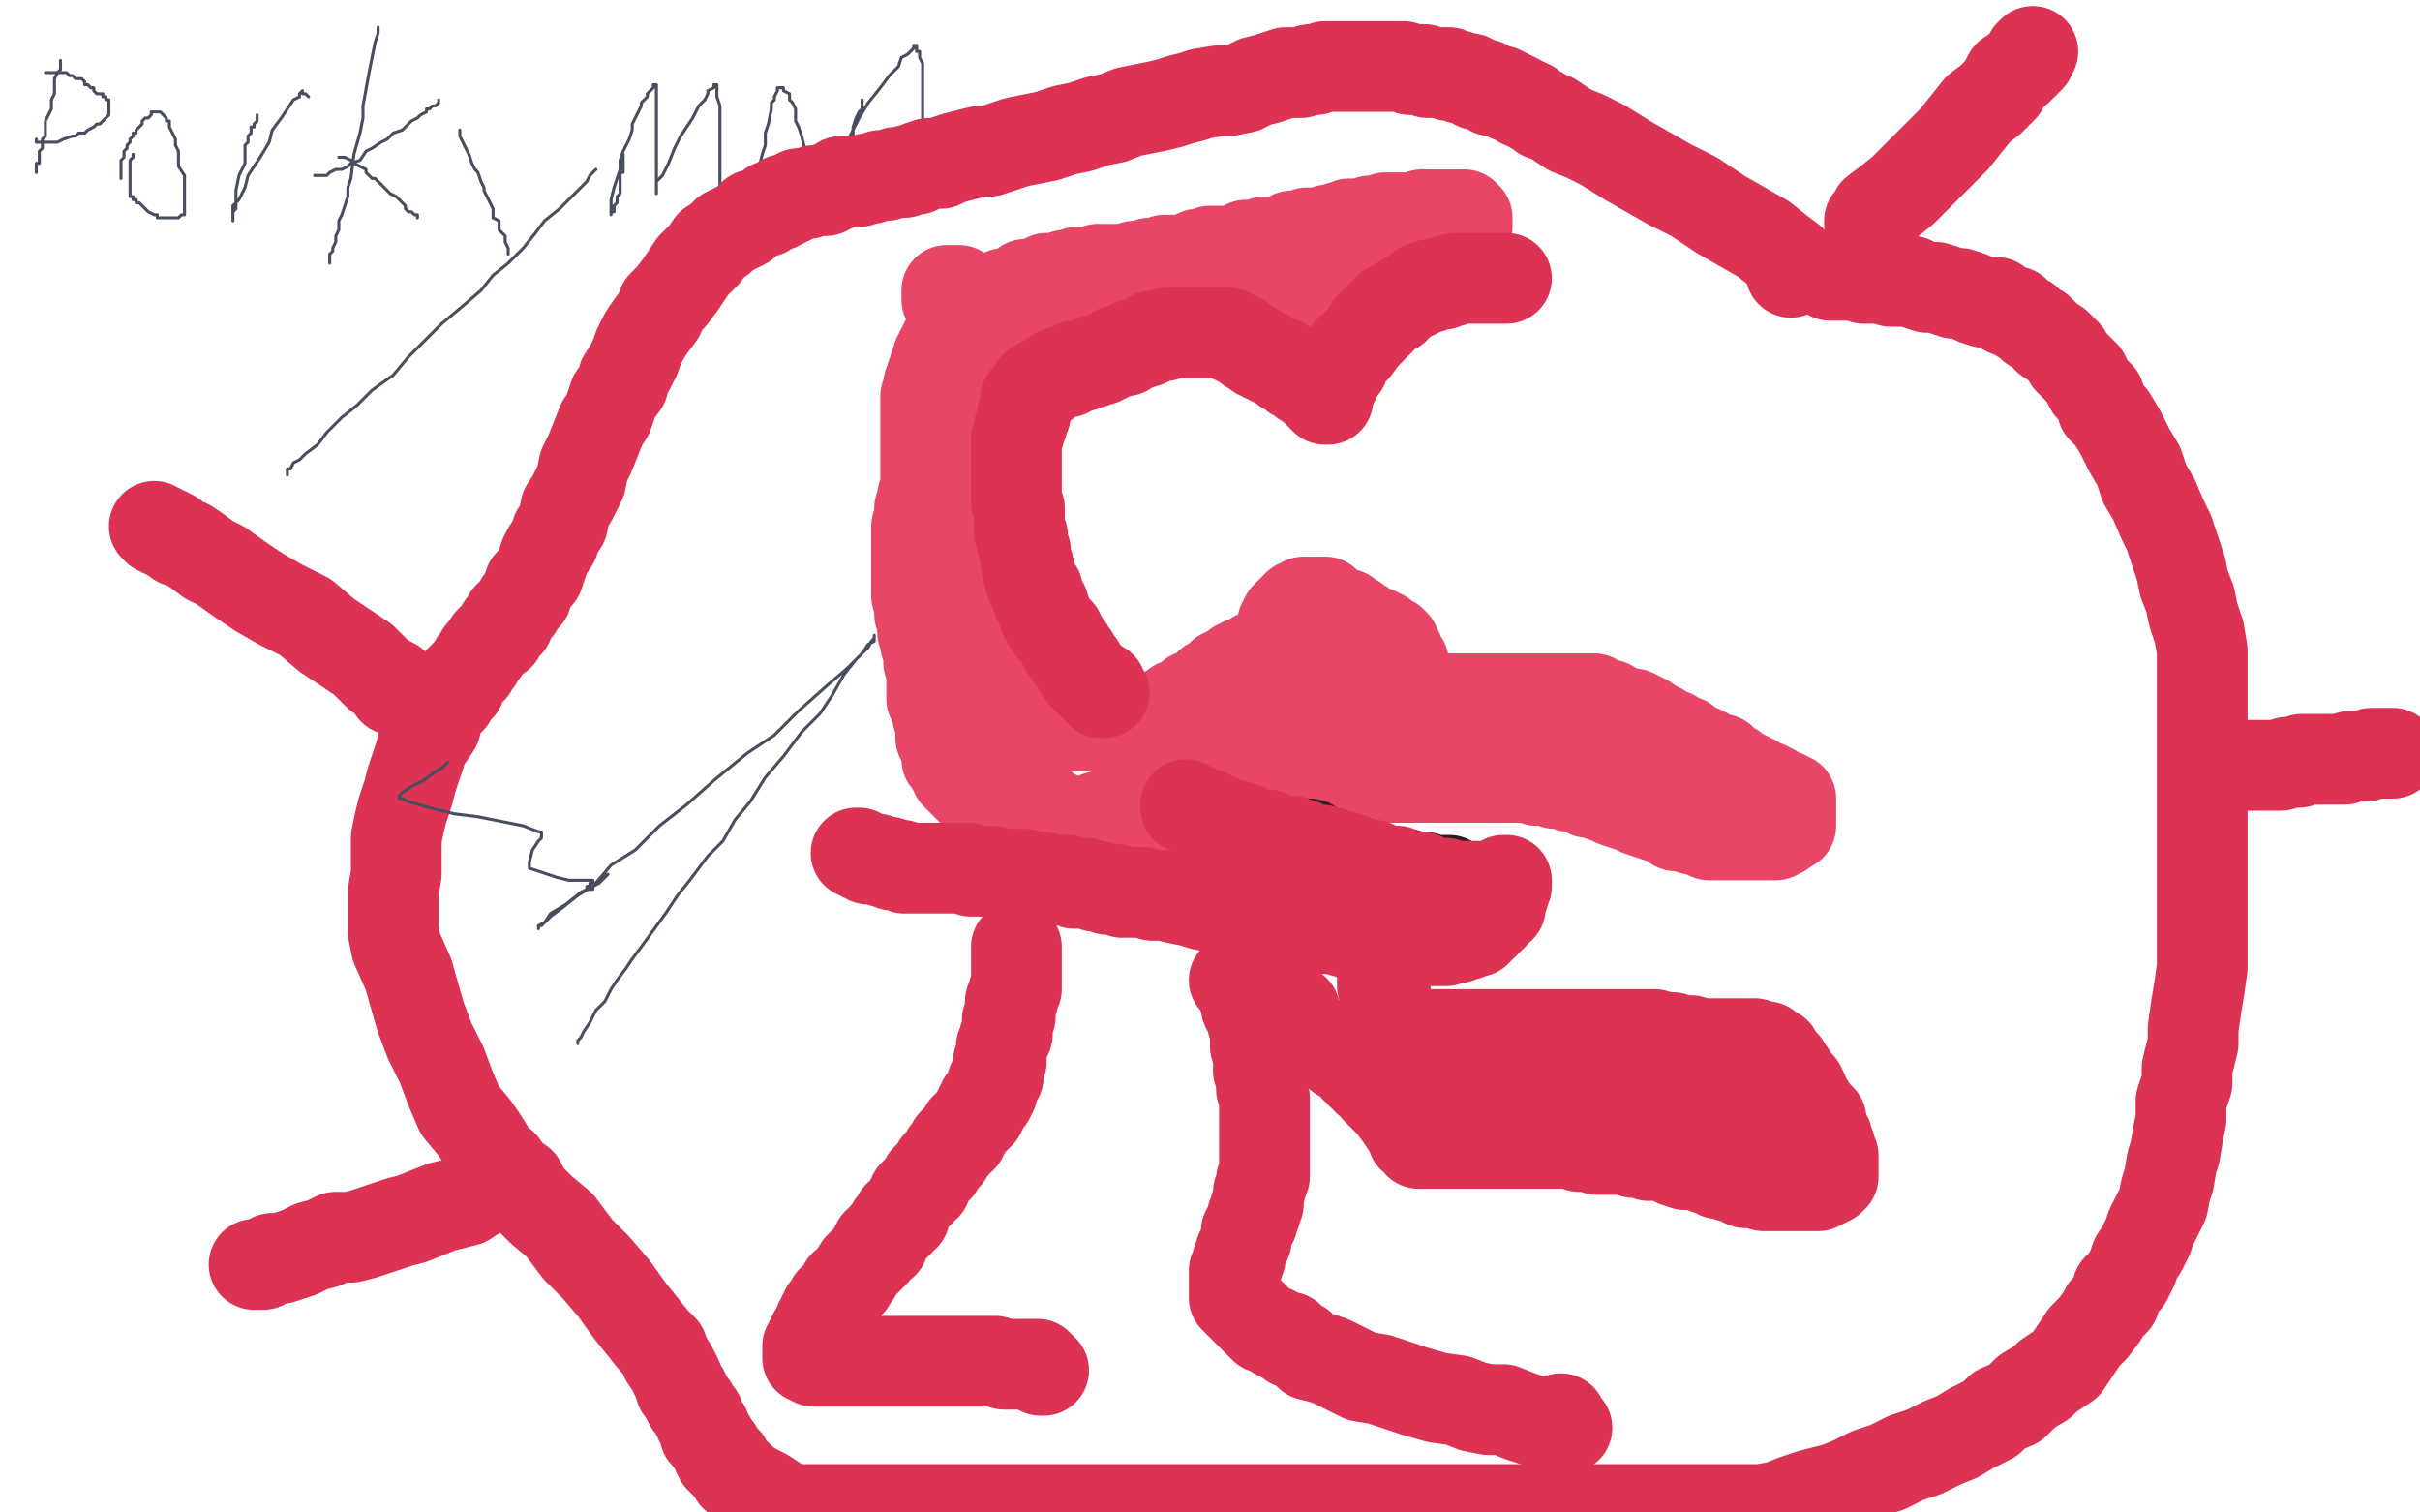 <?xml version="1.0" standalone="no"?>
<!DOCTYPE svg PUBLIC "-//W3C//DTD SVG 1.1//EN"
"http://www.w3.org/Graphics/SVG/1.1/DTD/svg11.dtd">

<svg width="800" height="500" version="1.1" xmlns="http://www.w3.org/2000/svg" xmlns:xlink="http://www.w3.org/1999/xlink" style="stroke-antialiasing: false"><desc>This SVG has been created on https://colorillo.com/</desc><rect x='0' y='0' width='800' height='500' style='fill: rgb(255,255,255); stroke-width:0' /><polyline points="20,20 20,21 20,21 20,22 20,22 20,23 20,23 19,24 19,24 18,26 18,26 18,28 18,28 18,30 18,30 18,31 18,31 17,33 17,33 17,36 15,40 15,42 15,45 14,46 14,47 14,49 13,50 13,51 13,52 13,53 13,54 12,54 12,55 12,56 12,57" style="fill: none; stroke: #494e5f; stroke-width: 1; stroke-linejoin: round; stroke-linecap: round; stroke-antialiasing: false; stroke-antialias: 0; opacity: 1.0"/>
<polyline points="15,24 16,24 16,24 17,24 17,24 18,24 19,24 20,24 22,24 23,25 24,25 25,26 26,26 27,26 28,27 28,28 29,28 30,29 31,29 31,30 32,31 33,31 34,31 34,32 35,32 35,33 36,33 36,34 36,35 36,36 36,37 36,38 35,39 34,40 33,41 32,41 31,42 29,43 28,44 26,44 25,45 24,45 21,46 19,47 17,47 16,47 14,47 13,47 12,47 12,46" style="fill: none; stroke: #494e5f; stroke-width: 1; stroke-linejoin: round; stroke-linecap: round; stroke-antialiasing: false; stroke-antialias: 0; opacity: 1.0"/>
<polyline points="40,59 40,58 40,58 40,57 40,57 40,56 40,56 40,55 40,55 40,53 40,53 41,52 41,52 41,51 41,51 41,50 41,50 42,49 42,48 43,47 43,46 44,45 44,44 45,44 45,43 46,42 47,41 47,40 48,39 49,39 50,38 50,37 51,37 52,37 53,37 54,38 55,39 55,40 56,40 56,42 57,44 58,46 58,48 59,50 59,53 59,55 61,58 61,60 61,62 61,63 61,65 61,67 61,68 61,69 61,70 61,71 60,71 59,72 57,72 56,72 55,72 54,72 52,72 52,71 51,71 49,70 47,68 46,67 45,67 45,66 44,66 44,65 43,65 43,64 43,63 43,62 43,61 43,60 43,59 43,58 43,57 43,56 43,55 43,54 43,53 44,52 44,51" style="fill: none; stroke: #494e5f; stroke-width: 1; stroke-linejoin: round; stroke-linecap: round; stroke-antialiasing: false; stroke-antialias: 0; opacity: 1.0"/>
<polyline points="85,38 85,39 85,39 85,40 85,40 84,41 84,41 84,42 84,42 83,42 83,42 83,43 83,43 83,44 82,45 82,47 81,48 81,52 81,54 80,56 79,58 78,63 78,65 78,66 78,68 78,69 77,70 77,71 77,72 77,73 77,72 77,71 77,70 77,68 79,66 81,62 82,58 84,55 86,52 89,47 90,43 93,39 95,36 97,33 99,32 99,31 100,30 100,31 101,31 102,32" style="fill: none; stroke: #494e5f; stroke-width: 1; stroke-linejoin: round; stroke-linecap: round; stroke-antialiasing: false; stroke-antialias: 0; opacity: 1.0"/>
<polyline points="125,9 125,11 125,11 124,14 124,14 123,19 123,19 122,24 122,24 120,35 120,35 120,39 120,39 119,44 119,44 117,51 117,51 116,59 116,59 115,62 115,62 115,65 114,68 113,71 112,73 112,76 111,78 111,80 110,82 110,83 109,84 109,85 109,86 109,87" style="fill: none; stroke: #494e5f; stroke-width: 1; stroke-linejoin: round; stroke-linecap: round; stroke-antialiasing: false; stroke-antialias: 0; opacity: 1.0"/>
<polyline points="104,58 105,58 105,58 106,58 106,58 108,58 108,58 109,57 109,57 111,56 111,56 113,56 113,56 115,55 115,55 116,54 116,54 119,53 119,53 121,50 121,50 123,49 126,47 128,46 130,44 133,43 135,41 136,40 138,39 139,38 141,37 141,36 142,36 143,35 144,35 145,34 145,33" style="fill: none; stroke: #494e5f; stroke-width: 1; stroke-linejoin: round; stroke-linecap: round; stroke-antialiasing: false; stroke-antialias: 0; opacity: 1.0"/>
<polyline points="112,52 113,52 113,52 114,52 114,52 116,53 116,53 117,54 117,54 119,55 119,55 121,56 121,56 121,57 121,57 123,59 123,59 124,59 124,59 126,61 126,61 127,62 128,63 129,64 131,65 132,66 133,67 134,68 134,69 135,70 136,70 137,71 138,71 138,72" style="fill: none; stroke: #494e5f; stroke-width: 1; stroke-linejoin: round; stroke-linecap: round; stroke-antialiasing: false; stroke-antialias: 0; opacity: 1.0"/>
<polyline points="152,43 152,44 152,44 152,45 152,45 153,47 153,47 154,49 154,49 155,51 155,51 156,54 156,54 157,56 157,56 158,57 158,57 159,60 159,60 160,62 160,62 160,63 161,65 162,67 163,69 163,70 163,72 165,73 165,75 165,76 166,77 167,78 167,79 167,80 168,82 168,83 168,84" style="fill: none; stroke: #494e5f; stroke-width: 1; stroke-linejoin: round; stroke-linecap: round; stroke-antialiasing: false; stroke-antialias: 0; opacity: 1.0"/>
<polyline points="197,56 196,57 196,57 195,58 195,58 194,60 194,60 188,66 188,66 185,69 185,69 180,73 180,73 177,77 177,77 173,82 173,82 168,87 168,87 163,91 163,91 159,96 152,102 146,107 141,112 135,118 130,124 123,129 118,134 113,138 108,143 105,147 101,150 99,152 97,153 96,155 95,155 95,156 95,157 95,156" style="fill: none; stroke: #494e5f; stroke-width: 1; stroke-linejoin: round; stroke-linecap: round; stroke-antialiasing: false; stroke-antialias: 0; opacity: 1.0"/>
<polyline points="206,51 206,52 206,52 206,53 206,53 206,54 206,54 206,55 206,55 206,56 206,56 206,57 206,57 205,57 205,57 205,58 205,59 205,60 205,61 205,63 205,64 204,65 204,66 204,67 203,68 203,70 202,70 202,71 202,70 202,69 202,68 202,66 203,62 204,59 205,56 205,53 206,50 208,46 209,43 209,41 210,39 211,37 212,35 212,34 214,32 214,31 215,30 216,29 216,28 217,28 217,29 217,30 217,31 217,34 217,36 217,38 217,41 217,44 217,47 217,49 217,52 217,55 217,56 217,58 217,60 217,61 217,62 217,63 217,64 217,63 217,62 217,61 217,60 219,58 221,54 223,49 225,45 227,42 229,39 231,35 233,33 234,31 234,30 236,29 236,28 237,28 237,29 237,30 237,32 238,35 238,38 238,42 238,46 238,50 238,55 238,60 238,63 238,66 238,69 238,71 238,72 237,75 237,76 236,77 236,78 236,79 236,78 236,77" style="fill: none; stroke: #494e5f; stroke-width: 1; stroke-linejoin: round; stroke-linecap: round; stroke-antialiasing: false; stroke-antialias: 0; opacity: 1.0"/>
<polyline points="251,67 251,66 251,66 251,65 251,65 251,62 251,62 251,60 251,60 251,55 251,55 252,51 252,51 253,48 253,48 253,44 253,44 254,41 254,41 255,36 255,36 255,34 255,34 256,33 256,32 257,30 257,29 258,29 259,29 259,30 261,31 261,32 261,33 262,34 263,36 263,38 263,40 264,42 265,45 266,49 266,51 266,53 266,55 266,57 266,59 266,60 266,61 266,62 266,63 266,64 265,65 264,65 263,65 262,65 261,65 260,64 258,64 258,63 257,63 257,62 256,62 256,61 255,61 255,60 255,58 255,57 255,56 255,55 255,54 255,53" style="fill: none; stroke: #494e5f; stroke-width: 1; stroke-linejoin: round; stroke-linecap: round; stroke-antialiasing: false; stroke-antialias: 0; opacity: 1.0"/>
<polyline points="285,33 285,34 285,34 285,35 285,35 285,36 285,36 284,37 284,37 283,39 283,39 282,42 282,42 282,45 282,45 281,47 281,47 279,49 279,49 279,51 279,51 278,53 278,53 277,54 277,56 276,57 275,58 275,60 274,61 274,62 274,63 273,63 273,64 273,63 273,62 274,61 275,58 277,54 279,49 281,45 284,39 287,34 291,29 294,25 297,22 298,19 300,18 301,17 302,16 302,15 303,15 303,16 303,17 304,17 304,19 305,21 305,24 305,27 305,30 305,33 305,36 305,39 305,42 305,45 305,47 305,50 305,52 305,54 305,56 305,58 305,59 305,60" style="fill: none; stroke: #494e5f; stroke-width: 1; stroke-linejoin: round; stroke-linecap: round; stroke-antialiasing: false; stroke-antialias: 0; opacity: 1.0"/>
<polyline points="440,128 440,127 440,127 440,126 440,126 440,125 440,125 440,124 440,124 440,123 440,123 440,122 440,122 440,121 440,121 440,120 440,120 440,119 440,119 440,118 440,117 440,116 440,114 440,113 440,112 440,111 439,111 439,109 439,108 438,107 438,106 437,106 436,105 435,104 433,103 433,101 431,101 430,100 429,100 428,99 427,98 426,98 425,98 424,97 422,96 421,96 420,95 419,95 418,95 417,95 416,94 415,94 414,93 413,93 412,93 411,93 410,93 409,93 408,93 407,93 406,93 405,93 404,93 403,93 402,93 401,93 399,93 399,94 398,94 397,94 396,94 395,94 395,95 394,95 393,95 392,96 391,96 390,97 389,97 388,97 387,98 385,98 384,99 382,100 380,100 379,101 377,102 375,103 374,103 373,104 372,104 371,105 370,105 369,106 368,107 367,107 366,108 365,109 364,109 362,110 361,110 359,112 357,113 356,114 355,115 353,116 352,117 351,118 350,119 349,120 348,121 347,123 346,123 345,124 344,125 343,126 343,128 341,129 340,131 340,132 339,133 339,134 338,135 336,137 336,138 335,140 334,141 334,143 333,145 332,146 331,148 331,150 331,151 330,153 330,155 329,157 329,158 329,160 328,163 328,165 327,167 327,169 327,172 327,173 327,175 327,177 327,179 327,182 327,183 327,185 327,187 327,188 327,189 327,191 327,193 327,194 328,195 328,197 329,198 329,199 330,201 330,203 331,204 332,205 332,207 333,208 334,210 334,211 334,212 335,213 336,214 336,215 337,216 338,216 338,217 339,217 340,217 340,218 341,218 341,219 342,219 343,220 343,221 343,222 344,222 344,223 345,223 346,224 346,225 347,226 347,228 349,228 349,230 350,231 350,232 351,233 351,234 352,234 352,235 353,236 353,237 354,237 354,238 355,238 356,238 356,239 356,240 357,240 358,240 359,240 360,240 361,240 362,240 363,240 366,240 367,240 368,240 370,240 371,240 373,240 374,240 376,240 378,239 379,239 380,238 381,238 384,237 385,236 386,235 388,235 389,233 392,233 393,232 394,230 396,230 397,229 398,228 400,227 400,226 401,226 402,225 403,225 403,224 404,223 405,223 406,222 407,222 409,221 409,220 411,220 411,219 412,219 413,219 414,218 415,218 415,217 416,217 417,217 418,216 419,216 421,215 422,214 423,214 424,214 426,213 427,212 428,212 431,211 432,210 433,210 435,209 436,209 437,208 438,208 439,208 440,208 440,207 441,207 442,206 443,206 444,206 445,206 446,206 446,207 446,208 446,210 447,210 447,211 447,213 448,215 448,216 448,218 448,220 448,221 448,222 449,223 449,224 449,225 449,226 449,227 449,228 450,228 451,229 452,229 453,229 455,229 456,229 460,230 464,230 468,231 471,231 475,231 478,231 482,231 485,231 489,231 492,231 495,231 498,231 501,231 504,231 508,231 510,231 512,231 514,231 515,231 517,231 519,231 521,231 522,231 523,231 524,231 525,231 526,231 527,231 528,232 529,232 531,233 532,233 533,234 536,235 537,236 539,236 540,236 542,237 542,238 543,238 544,238 544,239 545,239 545,240 547,240 549,241 550,242 551,243 553,243 554,245 556,245 557,245 558,247 560,248 561,248 562,248 564,249 564,250 566,250 567,251 568,251 569,251 569,252 570,252 571,253 572,254 573,254 574,255 575,256 576,256 576,257 577,257 578,257 578,258 579,258 580,258 580,259 581,259 581,260 582,260 583,260 584,260 584,261 585,261 586,261 587,262 588,263 589,263 590,263 590,264 591,264 592,264 592,265 592,266 592,267 592,268 592,269 592,270 592,271 592,273 590,274 589,275 588,275 587,276 586,276 585,276 582,276 579,276 577,276 574,276 571,276 568,276 565,276 563,275 559,274 557,273 554,273 551,271 548,270 545,269 542,268 540,267 537,266 534,265 532,264 529,263 527,262 525,262 524,261 522,260 521,260 520,260 519,260 519,259 518,259 516,259 515,259 514,259 511,258 510,258 508,258 506,257 504,257 502,257 501,257 500,257 498,257 496,257 495,257 493,257 492,257 489,257 488,257 486,257 483,257 482,257 481,257 479,257 477,257 476,257 475,257 473,257 472,257 471,257 470,257 469,257 468,257 467,257 466,257 465,257 464,257 463,257 462,257 461,257 460,257 459,257 458,257 457,257 456,257 455,257 454,257 453,257 451,257 451,256 450,256 450,255 449,255 448,255 447,255 447,254 445,254 445,253 443,252 442,252 441,252 441,251 440,251 439,251 439,250 438,250 437,250 436,250 435,250 434,250 433,251 432,251 431,251 429,252 428,253 427,253 426,254 425,255 424,255 424,256 423,257 422,257 421,258 420,259 419,260 418,261 418,262 418,263 417,263 416,264 415,265 414,266 413,267 413,268 412,268 411,269 410,270 409,270 409,271 408,272 407,272 406,273 405,273 404,274 403,274 403,275 401,275 399,276 398,276 396,276 394,276 394,277 392,277 391,277 390,277 388,277 387,277 386,277 385,277 384,277 382,277 380,277 378,277 375,277 373,277 370,276 368,276 365,275 362,274 357,273 354,272 349,272 345,271 342,270 340,269 337,269 335,268 334,268 332,268 331,268 331,267 330,267 329,267 328,267 328,266 327,266 326,266 326,265 325,265 324,264 323,263 322,262 320,260 319,259 318,258 317,257 316,256 316,255 315,254 315,253 314,252 313,251 313,249 313,248 312,245 311,244 311,243 311,241 311,239 310,237 310,236 309,233 308,231 308,228 308,226 308,224 308,221 307,219 307,218 307,216 307,214 306,213 306,212 306,210 305,209 305,208 305,206 304,203 304,202 304,199 303,197 303,196 303,195 303,193 303,192 303,191 303,190 303,189 303,187 303,186 303,184 303,182 303,181 303,179 303,177 303,176 303,174 304,173 304,171 304,169 304,168 305,166 305,164 306,162 306,160 306,158 306,156 306,154 306,152 306,151 306,149 306,146 306,144 306,142 306,140 306,138 306,135 306,133 306,131 307,129 307,127 308,126 308,124 309,123 309,122 309,121 310,120 310,118 311,117 311,116 312,116 312,115 312,114 313,114 313,113 313,112 314,111 315,109 316,109 316,108 317,108 317,107 318,106 319,106 320,105 321,104 322,103 323,103 324,102 325,101 326,101 327,100 328,100 328,99 329,99 329,98 331,98 332,97 333,97 334,97 336,96 338,95 339,94 342,94 343,94 344,93 346,92 348,92 349,92 350,92 352,91 354,91 356,90 358,90 360,90 363,89 367,89 369,89 372,89 375,88 377,88 380,87 383,87 385,86 387,86 388,86 391,86 394,85 396,84 398,84 400,83 403,83 405,83 408,83 410,82 412,81 415,81 418,80 419,80 421,80 423,80 425,79 427,78 429,78 431,78 432,77 433,77 436,77 437,77 439,76 440,76 443,75 444,75 446,74 448,74 451,74 452,74 453,73 456,73 458,72 459,72 461,72 463,72 464,72 466,72 468,72 469,72 470,71 472,71 473,71 474,71 476,71 477,71 478,71 479,71 480,71 481,71 482,71 483,71 484,71 484,72 485,72 485,73 485,74 485,75 484,76 483,78 482,78 482,80 481,81 480,81 480,82 479,83 478,84 477,84 476,85 475,85 475,86 474,86 473,87 472,87 471,87 471,88 470,88 469,88 468,88 467,88 466,88 465,88 464,88 463,88 462,88 461,88 460,88 459,88 458,88 457,88 456,88 455,88 454,88 453,88 452,88 451,88 451,89 450,90 449,90 447,92 445,94 444,95 444,97 443,98 442,100 442,101 442,103 442,104 441,106 441,107 441,108 440,109 440,110 440,111 439,111 438,111 437,111 436,110 435,110 434,110 433,110 432,110 431,110 430,110 430,109 428,109 426,109 425,109 424,108 423,108 422,108 421,108 419,108 418,108 417,108 414,108 413,108 411,107 410,107 408,107 407,107 405,107 403,107 401,107 399,107 398,107 395,107 393,107 390,107 388,107 386,107 384,107 382,107 380,107 378,107 377,107 375,107 372,107 370,107 369,107 367,107 365,107 363,107 361,107 359,107 357,107 355,107 353,107 351,108 349,108 347,109 345,110 344,110 341,110 340,111 339,111 337,112 336,112 334,113 332,114 331,115 329,115 328,116 327,117 326,118 325,119 323,120 323,121 322,121 322,122 321,123 320,124 320,125 319,126 319,128 319,129 319,130 319,131 319,130 319,129 319,128 319,126 319,122 319,119 319,117 319,114 319,111 319,109 319,107 319,106 319,104 319,102 319,101 319,100 318,99 318,98 318,97 317,97 317,96 316,96 315,96 314,96 313,96 313,97 313,98 313,99" style="fill: none; stroke: #e74666; stroke-width: 30; stroke-linejoin: round; stroke-linecap: round; stroke-antialiasing: false; stroke-antialias: 0; opacity: 1.0"/>
<polyline points="424,222 424,221 424,221 424,220 424,220 424,219 424,219 424,218 424,218 424,217 424,217 424,216 424,216 424,214 424,214 424,213 424,212 424,211 424,210 424,209 424,208 424,207 424,206 425,206 425,205 425,204 426,204 426,203 427,203 427,202 428,201 429,201 429,200 430,200 431,199 432,199 433,199 434,199 435,199 436,199 437,199 438,199 438,200 439,200 440,201 441,202 442,202 443,203 444,203 445,203 445,204 446,205 447,205 448,205 448,206 449,206 450,207 451,207 452,208 454,209 455,209 455,210 456,210 457,210 457,211 458,211 459,212 460,212 460,213 461,213 461,214 461,215 462,215 462,216 462,217 462,218 463,218 464,219 464,220 464,221 464,222 464,223 464,224 465,224 465,225 465,226 464,227 464,228 463,228 462,229 461,229 460,230 459,231 457,232 457,233 455,233 454,233 453,234 451,235 450,235 449,235 447,236 446,237 445,237 442,237 440,238 438,239 436,240 433,241 431,242 429,243 425,244 423,244 421,245 419,247 416,247 414,248 412,249 410,250 408,251 406,252 405,252 402,253 401,254 400,255 397,255 395,257 394,258 391,258 389,259 387,260 385,261 383,261 382,263 379,264 378,264 377,265 375,266 374,266 373,266 370,268 368,268 367,269 366,270 365,270 364,270 363,270 361,271 360,271 359,272 358,272 356,272 355,272 354,272 353,272 352,272 351,272 350,272 349,270 348,269 347,269 346,268 345,267 344,266 343,265 341,263 340,262 338,260 337,258 334,256 333,255 331,253 329,251 328,250 326,248 325,247 324,245 323,245 322,243 321,242 320,241 319,239 317,238 316,236 315,236 314,235 314,234" style="fill: none; stroke: #e74666; stroke-width: 30; stroke-linejoin: round; stroke-linecap: round; stroke-antialiasing: false; stroke-antialias: 0; opacity: 1.0"/>
<polyline points="431,279 432,279 432,279 433,279 433,279 433,280 433,280 434,281 434,281 435,281 435,281 436,281 436,281 437,282 437,282 438,282 438,282 440,282 440,282 440,283 440,283 442,284 443,284 444,284 445,284 446,285 448,285 448,286 449,286 450,286 451,286 451,287 452,287 453,287 454,288 455,288 456,288 457,288 458,288 459,288 460,288 461,289 462,289 463,289 465,289 466,290 467,290 468,290 469,290 470,290 471,290 472,291 473,291 474,291 475,291 476,291 477,291 478,291 479,291" style="fill: none; stroke: #311c20; stroke-width: 30; stroke-linejoin: round; stroke-linecap: round; stroke-antialiasing: false; stroke-antialias: 0; opacity: 1.0"/>
<polyline points="392,266 392,267 392,267 393,267 393,267 394,267 394,267 396,269 396,269 398,269 398,269 399,269 399,269 400,270 400,270 402,271 402,271 403,271 403,271 405,272 405,272 406,273 406,273 407,273 409,273 410,274 412,274 413,275 415,276 416,276 419,276 420,277 421,277 423,278 424,278 426,278 427,278 428,279 430,279 432,280 433,281 435,281 437,281 439,282 440,282 442,283 443,283 444,283 446,284 447,284 449,285 450,286 451,286 453,286 454,286 456,287 458,288 460,288 462,288 463,289 465,289 466,290 467,290 468,290 469,290 470,290 470,291 471,291 472,291 473,292 474,292 475,292 476,292 477,292 478,292 478,293 479,293 480,293 481,293 482,293 483,293 484,293 485,293 486,293 487,293 488,293 489,293 490,293 491,293 492,293 493,293 494,293 495,293 496,292 497,292 497,291 498,291 498,292 498,293 497,295 497,296 496,297 496,299 496,300 495,300 494,301 494,302 493,303 492,304 491,305 490,306 489,306 489,307 488,307 488,308 487,308 486,308 485,309 484,309 483,309 482,309 482,310 481,310 480,310 479,310 478,310 478,311 477,311 476,311 475,311 474,311 473,311 472,311 471,311 470,311 469,311 468,311 467,311 466,311 464,311 463,311 462,310 460,310 457,310 455,309 453,309 451,309 448,309 444,308 441,307 438,307 435,306 433,306 429,306 426,305 421,304 417,303 412,302 409,301 406,301 402,300 397,299 394,298 389,297 385,296 381,296 378,295 373,295 371,295 369,294 366,294 363,293 362,293 359,292 358,292 355,292 353,291 351,291 349,291 347,291 345,290 343,290 341,290 339,289 338,289 336,289 335,289 332,289 331,289 330,289 328,288 327,288 326,288 324,288 323,288 321,288 320,287 318,287 317,287 316,287 314,287 313,287 312,287 310,287 309,287 308,287 307,287 305,287 304,287 302,287 301,287 300,287 299,287 298,286 297,286 295,286 294,285 293,285 292,285 290,284 288,284 287,284 286,283 285,283 284,282 283,282" style="fill: none; stroke: #dc3254; stroke-width: 30; stroke-linejoin: round; stroke-linecap: round; stroke-antialiasing: false; stroke-antialias: 0; opacity: 1.0"/>
<polyline points="454,307 454,308 454,308 454,310 454,310 454,312 454,312 455,313 455,313 456,315 456,315 456,317 456,317 456,318 456,318 457,320 457,320 457,321 457,321 457,322 457,322 457,324 457,324 457,325 457,325 457,326 458,328 458,329 458,330 458,332 458,333 458,334 458,335 458,336 458,337 458,338 458,339 459,340 460,340 460,341 461,342 462,342 463,342 464,342 466,342 469,342 472,342 476,342 480,342 483,342 486,342 491,342 495,342 498,342 501,342 504,342 507,342 509,342 512,342 515,342 518,342 521,342 523,342 526,342 528,342 530,342 533,342 536,342 538,342 539,342 541,342 543,342 545,342 546,342 547,342 550,343 551,343 553,343 554,344 557,344 559,344 561,345 563,345 565,345 568,345 569,345 572,345 573,345 576,345 577,345 579,345 580,345 581,346 582,346 583,346 584,346 584,347 585,347 585,348 586,348 587,348 587,349 588,350 589,351 590,352 591,354 592,355 593,357 595,359 596,361 597,364 598,365 599,367 600,368 600,369 601,370 602,372 602,374 603,374 603,375 604,376 604,377 604,378 605,379 605,380 605,381 606,382 606,383 606,384 606,385 606,386 606,387 606,388 606,389 605,390 604,390 603,391 601,392 600,392 598,392 597,392 596,392 594,392 593,392 591,392 588,392 586,392 583,392 582,391 580,391 577,391 575,390 574,389 572,389 570,388 568,388 566,387 563,386 561,385 559,385 557,385 554,384 553,383 550,382 548,382 547,382 545,382 544,381 542,381 540,381 537,380 534,380 531,380 528,380 525,379 522,379 519,378 516,378 513,378 511,378 508,378 505,378 504,378 502,378 500,378 497,378 495,378 494,378 491,378 489,378 486,378 484,378 482,378 481,378 480,378 479,378 478,378 477,378 476,378 475,378 473,378 472,378 470,378 469,378 469,377 468,376 467,376 467,374 465,372 463,369 460,365 458,363 455,360 454,358 452,357 451,355 450,355 449,353 448,353 447,351 446,351 445,350 444,349 443,349 442,347 441,347 440,346 438,345 436,344 434,343 432,342 431,341 429,340 428,338 426,337 426,336 426,335 427,335 427,334 428,334" style="fill: none; stroke: #dc3254; stroke-width: 30; stroke-linejoin: round; stroke-linecap: round; stroke-antialiasing: false; stroke-antialias: 0; opacity: 1.0"/>
<polyline points="466,353 468,354 468,354 469,355 469,355 471,356 471,356 475,358 475,358 478,359 478,359 483,362 483,362 487,363 487,363 490,364 490,364 496,366 496,366 501,367 501,367 505,368 505,368 511,369 511,369 517,370 517,370 521,370 528,371 532,371 538,371 542,371 547,371 551,371 555,371 559,371 562,371 564,371 566,371 568,371 572,371 574,371 576,371 578,371 580,371 583,371 584,371 585,370 587,370 589,370 590,370 591,370 592,370 593,370 595,370 598,370 599,370 600,370 601,370 602,370" style="fill: none; stroke: #dc3254; stroke-width: 30; stroke-linejoin: round; stroke-linecap: round; stroke-antialiasing: false; stroke-antialias: 0; opacity: 1.0"/>
<polyline points="365,229 364,229 364,229 364,228 364,228 364,227 364,227 363,227 363,227 362,226 362,226 361,226 361,226 361,225 360,225 360,224 359,223 358,223 358,222 357,221 357,220 356,220 356,219 355,218 355,217 354,217 354,216 353,214 352,214 352,213 351,212 351,211 350,209 348,208 347,206 346,205 346,203 345,203 345,201 345,200 344,199 343,198 343,197 343,195 342,194 341,193 340,190 340,189 340,187 339,185 339,184 339,182 338,180 338,179 338,177 337,176 337,174 337,173 337,171 337,170 337,168 336,166 336,165 336,164 336,163 336,161 336,159 336,158 336,156 336,154 336,153 336,151 336,149 336,148 336,147 336,145 337,143 337,142 337,141 338,140 338,139 338,137 339,137 339,136 339,135 339,134 339,133 339,132 340,131 341,130 342,129 342,128 343,128 344,127 345,127 345,126 347,125 349,124 350,123 351,123 353,123 354,122 355,121 357,121 358,121 360,120 361,120 362,119 364,119 366,118 368,117 369,116 371,116 372,116 373,115 374,114 375,114 376,114 377,113 378,113 379,113 380,112 381,111 382,111 383,111 384,111 385,111 386,110 387,110 388,110 389,110 390,110 391,110 392,110 393,110 395,110 396,110 397,110 398,110 399,110 400,110 402,110 403,110 404,110 405,110 406,110 407,111 408,111 408,112 409,112 410,112 410,113 411,113 412,114 413,114 413,115 414,115 415,116 416,116 416,117 418,117 418,118 419,118 420,119 421,119 422,120 423,120 424,120 424,121 425,121 425,122 426,122 427,123 428,123 428,124 429,124 430,125 431,125 431,126 432,126 433,126 434,127 435,128 435,129 436,129 436,130 437,130 437,131 438,131 438,132 439,132 439,131 439,130 439,129 440,128 442,124 442,123 444,121 445,118 446,116 448,115 451,111 452,110 453,109 453,108 454,107 455,107 456,106 456,105 458,104 459,103 459,102 461,102 461,101 462,101 463,100 464,99 466,98 468,97 470,96 470,95 471,95 473,95 473,94 474,94 475,94 476,94 477,94 477,93 478,93 480,93 481,92 482,92 484,92 485,92 486,92 488,92 489,92 490,92 491,92 492,92 493,92 494,92 495,92 496,92 497,92 498,92" style="fill: none; stroke: #dc3254; stroke-width: 30; stroke-linejoin: round; stroke-linecap: round; stroke-antialiasing: false; stroke-antialias: 0; opacity: 1.0"/>
<polyline points="336,313 336,314 336,314 336,315 336,315 336,316 336,316 336,317 336,317 336,318 336,318 336,319 336,319 336,320 336,321 336,322 336,323 336,324 336,326 336,327 335,328 335,329 335,330 334,331 334,332 334,333 334,335 334,336 333,337 333,338 333,339 333,341 333,342 332,343 332,344 331,346 331,347 331,348 331,349 331,350 331,351 330,351 330,352 330,353 330,354 330,355 330,356 329,356 329,357 328,358 328,359 328,360 328,361 327,361 327,362 327,363 326,364 325,364 325,365 325,366 324,366 324,367 324,368 323,368 323,369 322,370 321,371 320,372 319,373 319,374 318,375 318,376 317,376 316,377 316,378 315,378 315,379 313,381 313,382 312,383 311,384 310,385 310,386 309,387 308,388 307,389 306,390 306,392 304,393 304,394 303,394 302,395 302,396 301,397 300,399 299,400 299,401 299,402 297,402 297,404 296,404 295,405 295,406 294,407 292,409 292,411 290,411 289,413 289,414 288,415 287,416 286,417 285,418 284,419 283,421 282,422 281,424 279,425 278,427 277,429 275,430 274,432 273,433 273,435 272,435 272,436 271,437 271,438 270,440 269,441 269,442 268,443 268,444 267,445 267,446 267,447 267,448 267,449 268,449 269,449 269,450 270,450 272,450 274,450 278,450 281,450 285,450 288,450 292,450 297,450 300,450 303,450 307,450 310,450 314,450 317,450 320,450 323,450 326,450 329,450 332,451 333,451 334,451 336,451 338,451 339,451 340,451 341,451 342,451 343,451 343,452 344,452 344,453 345,453" style="fill: none; stroke: #dc3254; stroke-width: 30; stroke-linejoin: round; stroke-linecap: round; stroke-antialiasing: false; stroke-antialias: 0; opacity: 1.0"/>
<polyline points="408,324 409,325 409,325 410,327 410,327 411,328 411,328 412,330 412,330 412,333 412,333 413,335 413,335 414,336 414,336 414,338 414,338 415,341 415,341 415,344 415,344 415,346 415,346 416,348 416,348 416,351 416,354 417,357 417,360 418,363 418,365 418,367 418,369 418,372 418,374 418,375 418,377 418,380 418,381 418,383 418,384 418,387 418,389 417,390 417,392 416,394 416,396 416,397 416,398 415,399 415,401 414,402 414,403 414,404 413,405 413,406 412,407 412,409 412,410 411,412 410,414 410,415 410,416 409,417 409,418 409,419 408,420 408,421 408,422 408,423 408,424 408,425 408,426 408,427 408,428 408,429 409,430 410,431 411,432 412,433 413,434 415,436 416,437 418,439 421,440 422,441 424,442 426,442 427,444 430,445 431,446 433,448 437,449 440,450 444,452 450,455 456,456 462,458 468,460 475,462 482,463 487,465 492,466 497,466 502,468 505,469 508,470 511,471 512,471 514,471 515,472 516,472 517,472 518,472 517,472 517,471 516,471 516,470 516,469" style="fill: none; stroke: #dc3254; stroke-width: 30; stroke-linejoin: round; stroke-linecap: round; stroke-antialiasing: false; stroke-antialias: 0; opacity: 1.0"/>
<polyline points="592,90 592,89 592,89 592,88 592,88 592,87 592,86 588,83 583,79 576,75 569,71 560,65 552,61 545,57 538,53 530,48 524,45 519,43 516,41 513,39 510,38 509,37 507,36 506,35 504,34 503,34 502,33 500,32 499,32 498,31 496,30 495,30 493,30 492,29 491,28 490,28 489,28 488,28 487,27 486,26 485,26 484,26 483,26 482,25 481,25 479,25 479,24 477,24 476,24 475,24 473,24 472,24 471,23 468,23 466,23 464,22 463,22 461,22 458,22 456,22 454,22 452,22 449,22 447,22 445,22 443,22 441,22 438,22 435,23 433,23 430,24 428,24 425,24 422,25 419,26 415,27 411,29 406,30 403,30 397,31 394,32 390,33 387,34 383,35 378,36 373,37 368,39 363,40 357,42 352,43 346,45 341,46 336,47 330,49 327,50 324,50 320,51 316,52 313,53 311,54 308,54 307,54 304,55 303,56 301,56 299,57 297,57 296,57 293,58 291,58 288,59 287,59 284,60 282,60 280,60 278,60 277,61 275,62 274,62 273,63 272,63 271,63 269,63 267,64 266,64 265,64 264,64 263,65 262,65 261,66 259,66 259,67 257,68 255,68 254,69 253,70 249,71 248,72 246,74 244,75 242,76 240,77 238,79 235,81 233,84 231,86 229,88 227,91 225,94 222,98 219,101 218,104 215,108 213,111 211,115 210,118 208,122 206,125 206,127 203,131 202,134 201,137 199,140 197,145 195,150 193,154 192,159 189,165 187,168 186,173 184,176 183,179 181,182 180,184 179,187 178,190 177,191 175,193 174,196 174,197 172,199 171,201 170,202 168,204 168,206 166,207 165,210 163,211 162,212 160,215 159,216 158,218 157,219 156,221 155,222 154,223 152,225 152,227 150,229 149,231 147,233 145,236 144,240 142,243 140,245 139,249 138,252 137,255 136,258 135,262 134,265 133,268 132,272 131,277 131,284 131,289 130,295 130,301 130,308 131,313 135,322 137,329 139,336 142,344 146,352 149,360 152,367 157,373 161,379 163,383 166,385 169,389 172,391 174,395 179,400 185,405 191,413 197,419 203,426 208,433 212,438 216,443 219,446 220,449 222,452 223,454 224,456 225,459 226,460 227,462 228,464 229,465 230,467 231,468 231,469 232,471 233,472 233,474 235,476 236,478 237,479 237,480 238,482 239,482 239,483 240,483 240,484 241,485 242,486 243,488 244,488 246,490 249,492 253,494 256,496 259,498 264,499 582,499 588,498 593,496 599,494 607,492 612,490 618,487 624,485 630,482 636,480 642,477 647,475 652,472 658,469 661,466 666,464 670,460 675,457 677,455 680,453 683,451 685,448 687,445 689,442 692,439 695,435 696,433 699,430 700,426 703,423 705,419 706,416 708,413 710,409 711,406 713,402 715,398 716,393 717,390 718,384 719,381 720,375 721,370 721,364 723,358 723,353 725,345 725,340 726,333 727,327 728,320 728,312 728,305 728,298 728,291 728,286 728,280 728,273 728,266 728,259 728,254 728,247 728,240 728,233 728,228 728,221 728,215 727,209 725,203 724,198 722,193 721,188 719,182 717,176 715,172 712,165 709,160 707,154 704,149 701,143 698,138 695,135 694,131 691,128 689,124 687,122 686,121 684,119 683,117 681,115 680,114 677,112 676,111 674,109 672,108 670,106 668,105 666,103 664,103 662,102 660,100 658,100 656,100 653,99 651,98 648,97 646,97 643,96 640,95 637,95 634,94 632,93 629,93 627,93 625,93 623,92 621,92 619,92 617,92 616,92 616,91 614,91 613,91 612,91 611,91 610,91 609,91 608,91 607,91 606,91 605,91" style="fill: none; stroke: #dc3254; stroke-width: 30; stroke-linejoin: round; stroke-linecap: round; stroke-antialiasing: false; stroke-antialias: 0; opacity: 1.0"/>
<polyline points="130,228 130,227 130,227 130,226 130,226 128,225 128,225 125,223 125,223 120,218 120,218 114,214 108,210 101,204 93,200 86,196 80,192 73,187 69,185 65,182 62,180 59,179 58,178 57,177 56,177 55,176 54,176 53,175 52,175 51,174" style="fill: none; stroke: #dc3254; stroke-width: 30; stroke-linejoin: round; stroke-linecap: round; stroke-antialiasing: false; stroke-antialias: 0; opacity: 1.0"/>
<polyline points="162,392 161,393 161,393 160,393 160,393 157,395 157,395 154,397 154,397 150,398 150,398 146,399 146,399 141,401 141,401 136,403 136,403 132,404 132,404 126,406 126,406 120,408 120,408 116,409 116,409 111,409 111,409 107,411 103,412 99,414 96,415 93,416 91,416 90,416 88,417 87,418 86,418 85,418 84,418" style="fill: none; stroke: #dc3254; stroke-width: 30; stroke-linejoin: round; stroke-linecap: round; stroke-antialiasing: false; stroke-antialias: 0; opacity: 1.0"/>
<polyline points="618,74 618,73 618,73 619,73 619,73 620,72 620,72 620,70 620,70 624,67 624,67 629,63 629,63 635,57 635,57 641,51 641,51 646,46 646,46 650,41 650,41 654,36 654,36 658,33 658,33 662,29 664,25 667,23 669,21 671,19 671,18 672,17" style="fill: none; stroke: #dc3254; stroke-width: 30; stroke-linejoin: round; stroke-linecap: round; stroke-antialiasing: false; stroke-antialias: 0; opacity: 1.0"/>
<polyline points="732,253 733,253 733,253 734,253 734,253 735,253 735,253 736,253 736,253 738,253 738,253 740,253 740,253 743,253 743,253 745,253 745,253 749,253 749,253 751,253 754,253 756,252 758,252 760,252 761,251 762,251 764,251 766,251 767,251 769,251 771,251 773,251 775,251 777,250 780,250 782,250 784,249 785,249 787,249 790,249 791,249" style="fill: none; stroke: #dc3254; stroke-width: 30; stroke-linejoin: round; stroke-linecap: round; stroke-antialiasing: false; stroke-antialias: 0; opacity: 1.0"/>
<polyline points="191,345 191,344 191,344 192,343 192,343 193,341 193,341 195,338 195,338 197,334 197,334 200,331 200,331 202,327 202,327 204,324 204,324 207,320 207,320 209,317 209,317 212,313 220,302 224,296 228,291 234,283 239,278 243,271 248,265 253,257 259,250 265,242 271,236 275,230 279,223 283,218 285,216 287,214 288,212 289,211 289,210 289,211 289,212 287,213 285,216 280,221 273,227 264,235 256,243 247,249 236,258 227,266 218,273 210,281 202,286 196,293 191,296 186,300 182,303 180,305 178,306 178,307 178,306 179,306 180,305 182,302 187,299 192,295 196,293 199,290 201,289 200,290 199,291 198,292 196,293 196,294 195,294 194,294 194,293 195,293 195,292 196,292 196,291 195,291 194,291 191,291 188,291 184,290 175,287 175,286 175,285 176,281 178,278 179,277 179,275 178,275 173,273 168,272 158,270 150,269 142,267 135,265 133,264 132,264 132,263 133,262 136,260 140,258 144,255 146,254 147,253 148,252" style="fill: none; stroke: #494e5f; stroke-width: 1; stroke-linejoin: round; stroke-linecap: round; stroke-antialiasing: false; stroke-antialias: 0; opacity: 1.0"/>
</svg>

